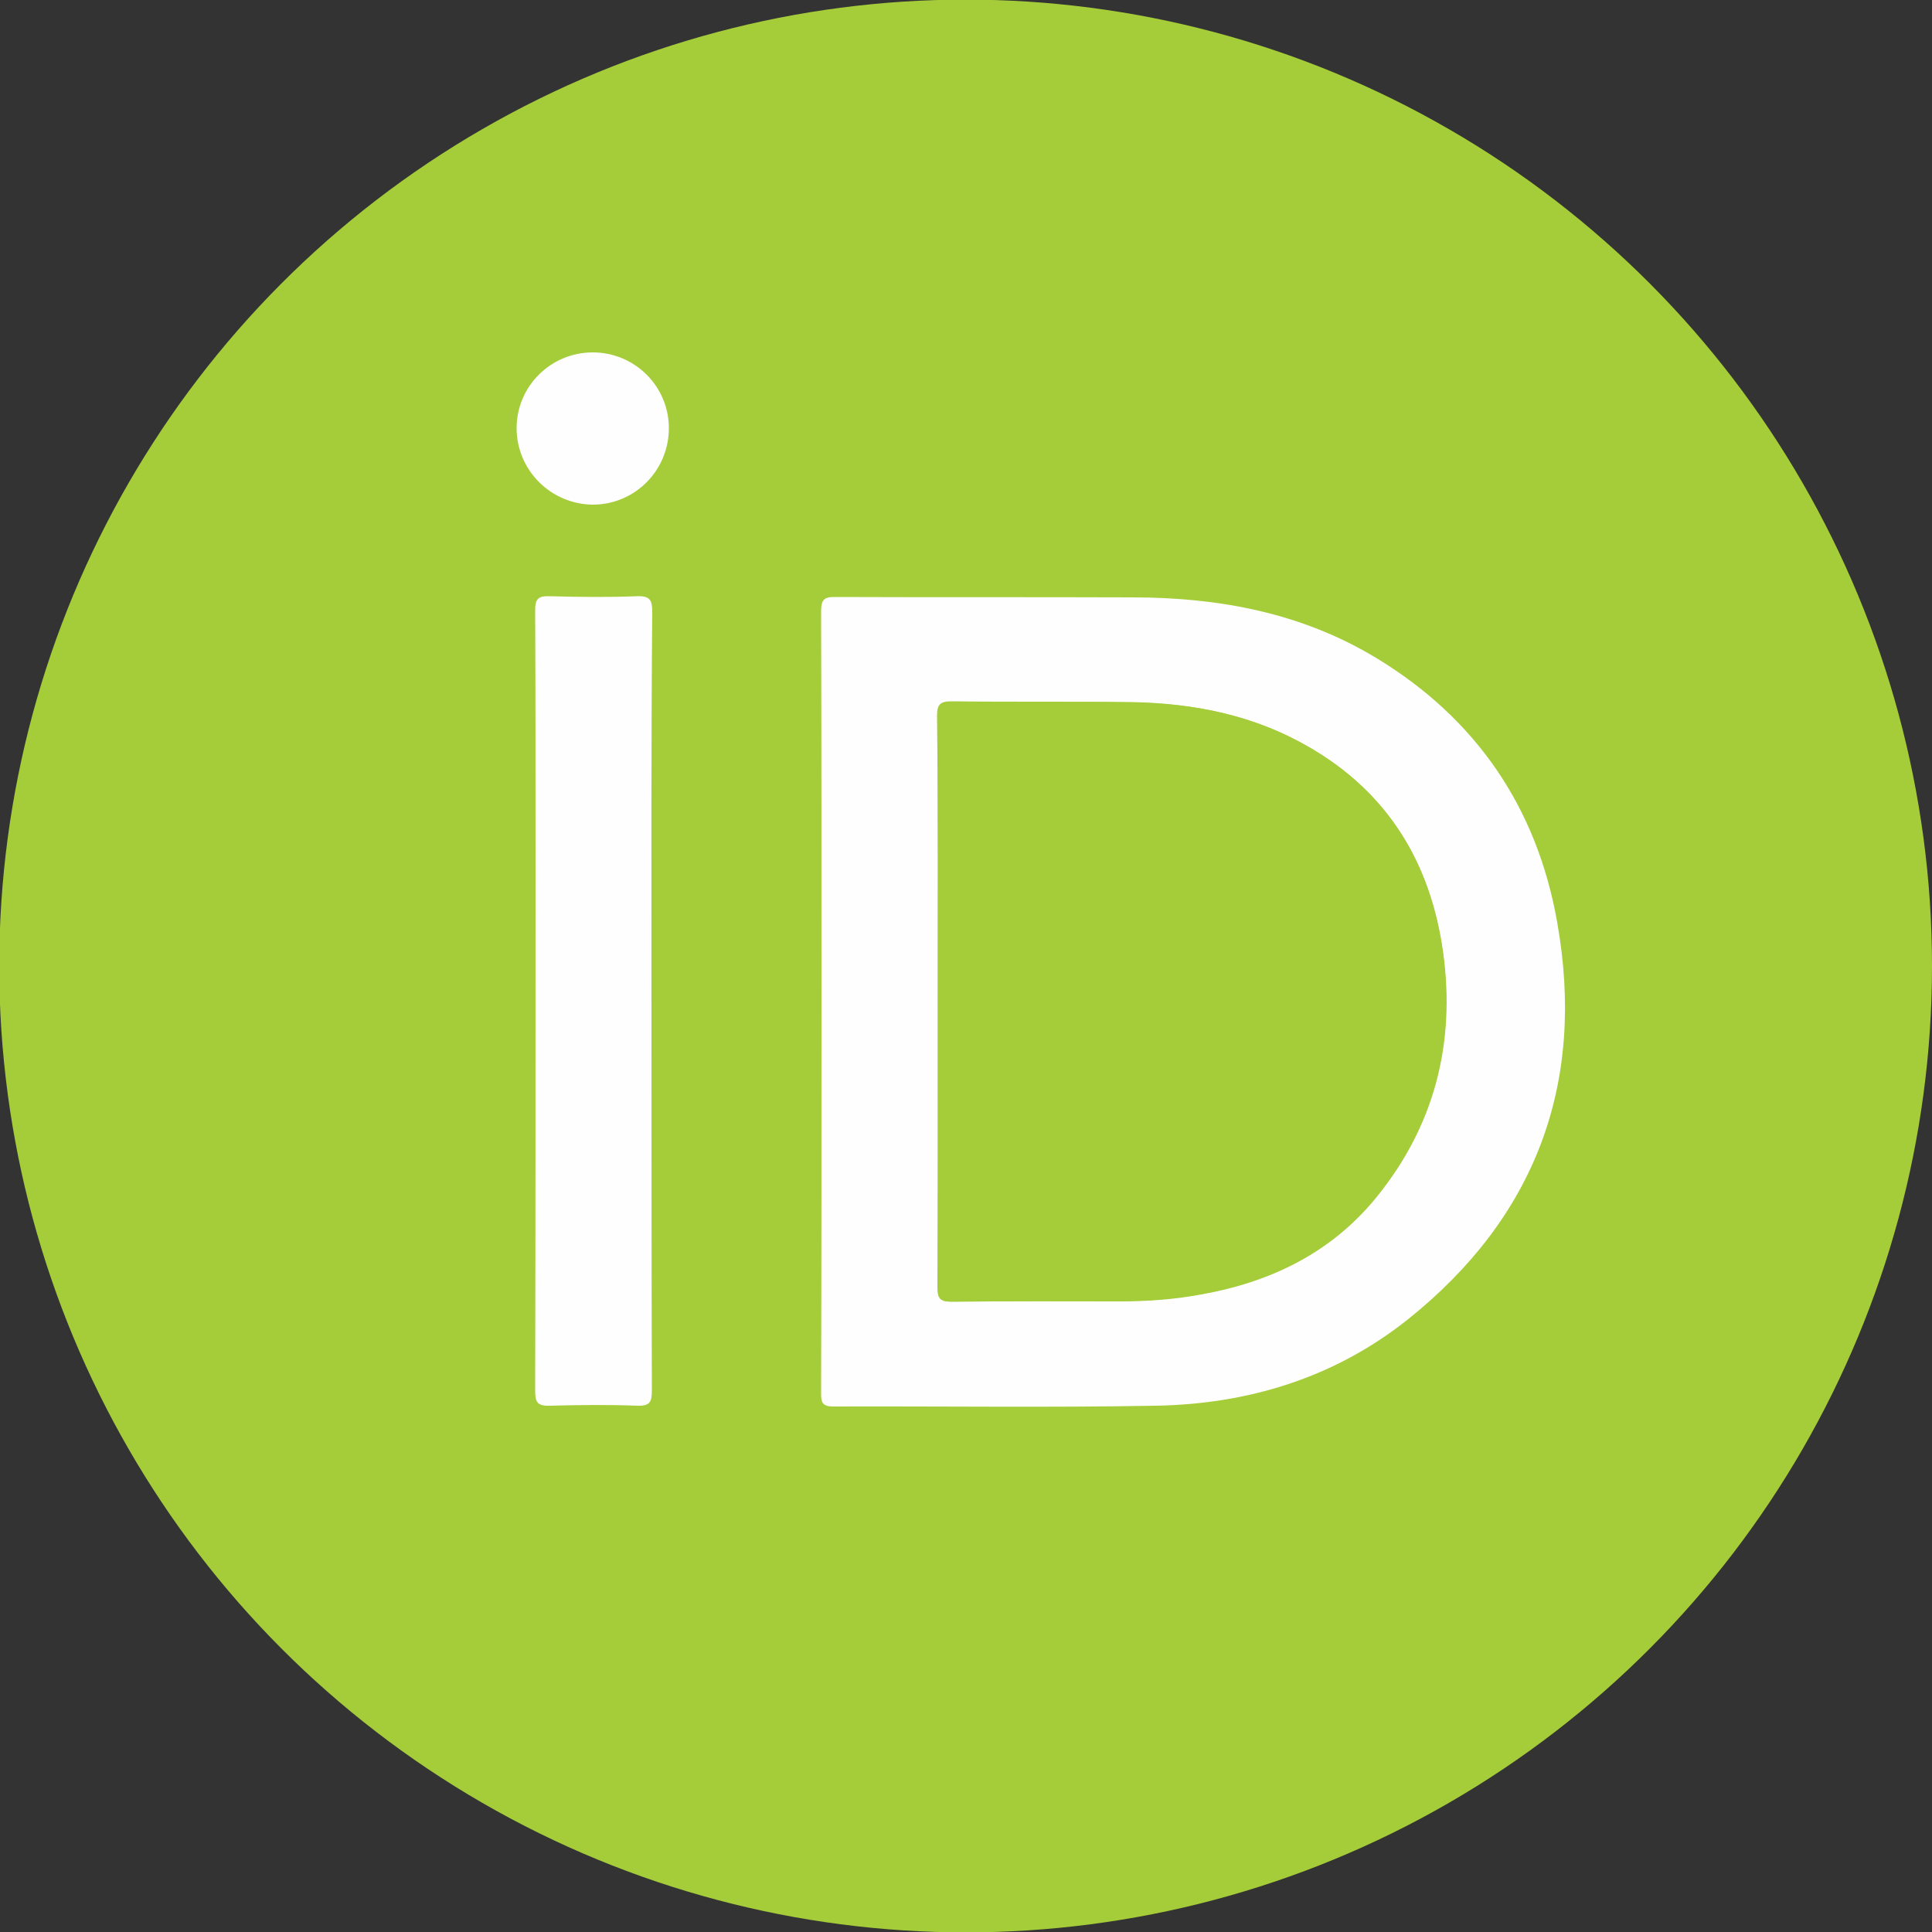 <?xml version="1.0" encoding="utf-8"?>
<!-- Generator: Adobe Illustrator 26.1.0, SVG Export Plug-In . SVG Version: 6.00 Build 0)  -->
<svg version="1.1" id="Слой_1" xmlns="http://www.w3.org/2000/svg" xmlns:xlink="http://www.w3.org/1999/xlink" x="0px" y="0px"
	 viewBox="0 0 50 50" style="enable-background:new 0 0 50 50;" xml:space="preserve">
<rect x="0" y="0" width="50" height="50" fill="#333333" stroke="none"/>
<style type="text/css">
	.st0{display:none;fill:#A5CD39;}
	.st1{fill:#A5CD39;}
	.st2{fill:#FDFEFD;}
</style>
<g>
	<path class="st0" d="M50,22.87c0,1.42,0,2.83,0,4.25c-0.01-0.01-0.02-0.01-0.02-0.02c-0.01,0-0.02-0.01-0.02-0.01
		c-0.07,0.08-0.06,0.17-0.07,0.26c-0.06,0.75-0.16,1.49-0.31,2.22c-1.68,8.21-6.29,14.19-13.76,17.95c-2.65,1.34-5.5,2.08-8.46,2.35
		c-0.08,0.01-0.22-0.05-0.23,0.11c-1.42,0-2.83,0-4.25,0c0.01-0.01,0.01-0.02,0.02-0.02c0-0.01,0.01-0.02,0.01-0.02
		c-0.08-0.07-0.17-0.06-0.27-0.07c-1.11-0.09-2.21-0.26-3.29-0.53c-7.95-2-13.68-6.71-17.16-14.13c-1.17-2.49-1.83-5.13-2.08-7.87
		c-0.01-0.08,0.06-0.22-0.11-0.24c0-1.42,0-2.83,0-4.25c0.01,0.01,0.02,0.01,0.02,0.02c0.01,0,0.02,0.01,0.02,0.01
		c0.07-0.08,0.06-0.17,0.07-0.27c0.14-1.59,0.42-3.16,0.9-4.68c2.38-7.62,7.25-13,14.6-16.13c2.24-0.95,4.6-1.5,7.03-1.72
		C22.72,0.1,22.86,0.16,22.87,0c1.42,0,2.83,0,4.25,0c-0.01,0.01-0.01,0.02-0.02,0.02c0,0.01-0.01,0.02-0.01,0.02
		c0.08,0.07,0.17,0.06,0.27,0.07c1.03,0.08,2.05,0.23,3.05,0.47c8.05,1.95,13.86,6.67,17.39,14.16c1.18,2.49,1.84,5.14,2.09,7.89
		C49.89,22.72,49.83,22.86,50,22.87z M21.26,25.92c0,3.37,0,6.75,0,10.12c0,0.23,0.02,0.35,0.31,0.35c2.78-0.01,5.56,0.02,8.34-0.02
		c2.4-0.04,4.64-0.72,6.53-2.23c3.32-2.64,4.61-6.11,3.87-10.28c-0.53-2.96-2.09-5.28-4.68-6.84c-1.94-1.17-4.08-1.57-6.31-1.57
		c-2.56-0.01-5.12,0-7.69-0.01c-0.31,0-0.37,0.09-0.37,0.38C21.26,19.19,21.26,22.55,21.26,25.92z M16.86,25.9
		c0-3.35,0-6.71,0.01-10.06c0-0.3-0.05-0.42-0.39-0.41c-0.76,0.03-1.52,0.03-2.28,0c-0.3-0.01-0.36,0.1-0.36,0.37
		c0.01,2.24,0.01,4.48,0.01,6.72c0,4.49,0,8.98-0.01,13.47c0,0.29,0.06,0.4,0.37,0.39c0.76-0.02,1.52-0.03,2.28,0
		c0.32,0.01,0.37-0.1,0.37-0.39C16.85,32.63,16.86,29.26,16.86,25.9z M17.31,11.08c0-1.08-0.88-1.96-1.97-1.96
		c-1.09,0-1.97,0.88-1.97,1.96c0,1.09,0.89,1.98,1.99,1.98C16.44,13.06,17.32,12.17,17.31,11.08z"/>
	<circle class="st1" cx="24.99" cy="25" r="25.01"/>
	<path class="st2" d="M21.26,25.92c0-3.36,0-6.73-0.01-10.09c0-0.29,0.06-0.39,0.37-0.38c2.56,0.01,5.12,0,7.69,0.01
		c2.23,0,4.38,0.4,6.31,1.57c2.59,1.57,4.16,3.88,4.68,6.84c0.74,4.16-0.55,7.63-3.87,10.28c-1.9,1.51-4.13,2.19-6.53,2.23
		c-2.78,0.05-5.56,0.01-8.34,0.02c-0.29,0-0.31-0.12-0.31-0.35C21.26,32.67,21.26,29.29,21.26,25.92z M24.27,25.91
		c0,2.47,0,4.94-0.01,7.41c0,0.29,0.08,0.37,0.37,0.36c1.45-0.01,2.9,0,4.34-0.01c0.71,0,1.41-0.05,2.11-0.18
		c1.79-0.32,3.35-1.08,4.52-2.5c1.51-1.85,2.06-3.99,1.74-6.34c-0.31-2.31-1.42-4.14-3.47-5.32c-1.41-0.82-2.97-1.13-4.58-1.16
		c-1.55-0.02-3.1,0-4.66-0.02c-0.3,0-0.38,0.08-0.38,0.38C24.28,21,24.27,23.46,24.27,25.91z"/>
	<path class="st2" d="M16.86,25.9c0,3.36,0,6.73,0.01,10.09c0,0.29-0.05,0.4-0.37,0.39c-0.76-0.03-1.52-0.02-2.28,0
		c-0.32,0.01-0.37-0.1-0.37-0.39c0.01-4.49,0.01-8.98,0.01-13.47c0-2.24,0-4.48-0.01-6.72c0-0.27,0.05-0.38,0.36-0.37
		c0.76,0.02,1.52,0.03,2.28,0c0.34-0.01,0.39,0.11,0.39,0.41C16.85,19.19,16.86,22.55,16.86,25.9z"/>
	<path class="st2" d="M17.31,11.08c0,1.09-0.87,1.97-1.95,1.98c-1.1,0-1.99-0.89-1.99-1.98c0-1.08,0.88-1.96,1.97-1.96
		C16.43,9.12,17.31,10,17.31,11.08z"/>
	<path class="st1" d="M24.27,25.91c0-2.46,0.01-4.92-0.01-7.37c0-0.3,0.08-0.38,0.38-0.38c1.55,0.02,3.1,0,4.66,0.02
		c1.62,0.02,3.17,0.34,4.58,1.16c2.05,1.18,3.15,3.01,3.47,5.32c0.32,2.35-0.23,4.49-1.74,6.34c-1.17,1.43-2.73,2.18-4.52,2.5
		c-0.7,0.13-1.4,0.18-2.11,0.18c-1.45,0-2.9-0.01-4.34,0.01c-0.29,0-0.37-0.07-0.37-0.36C24.28,30.85,24.27,28.38,24.27,25.91z"/>
</g>
</svg>
